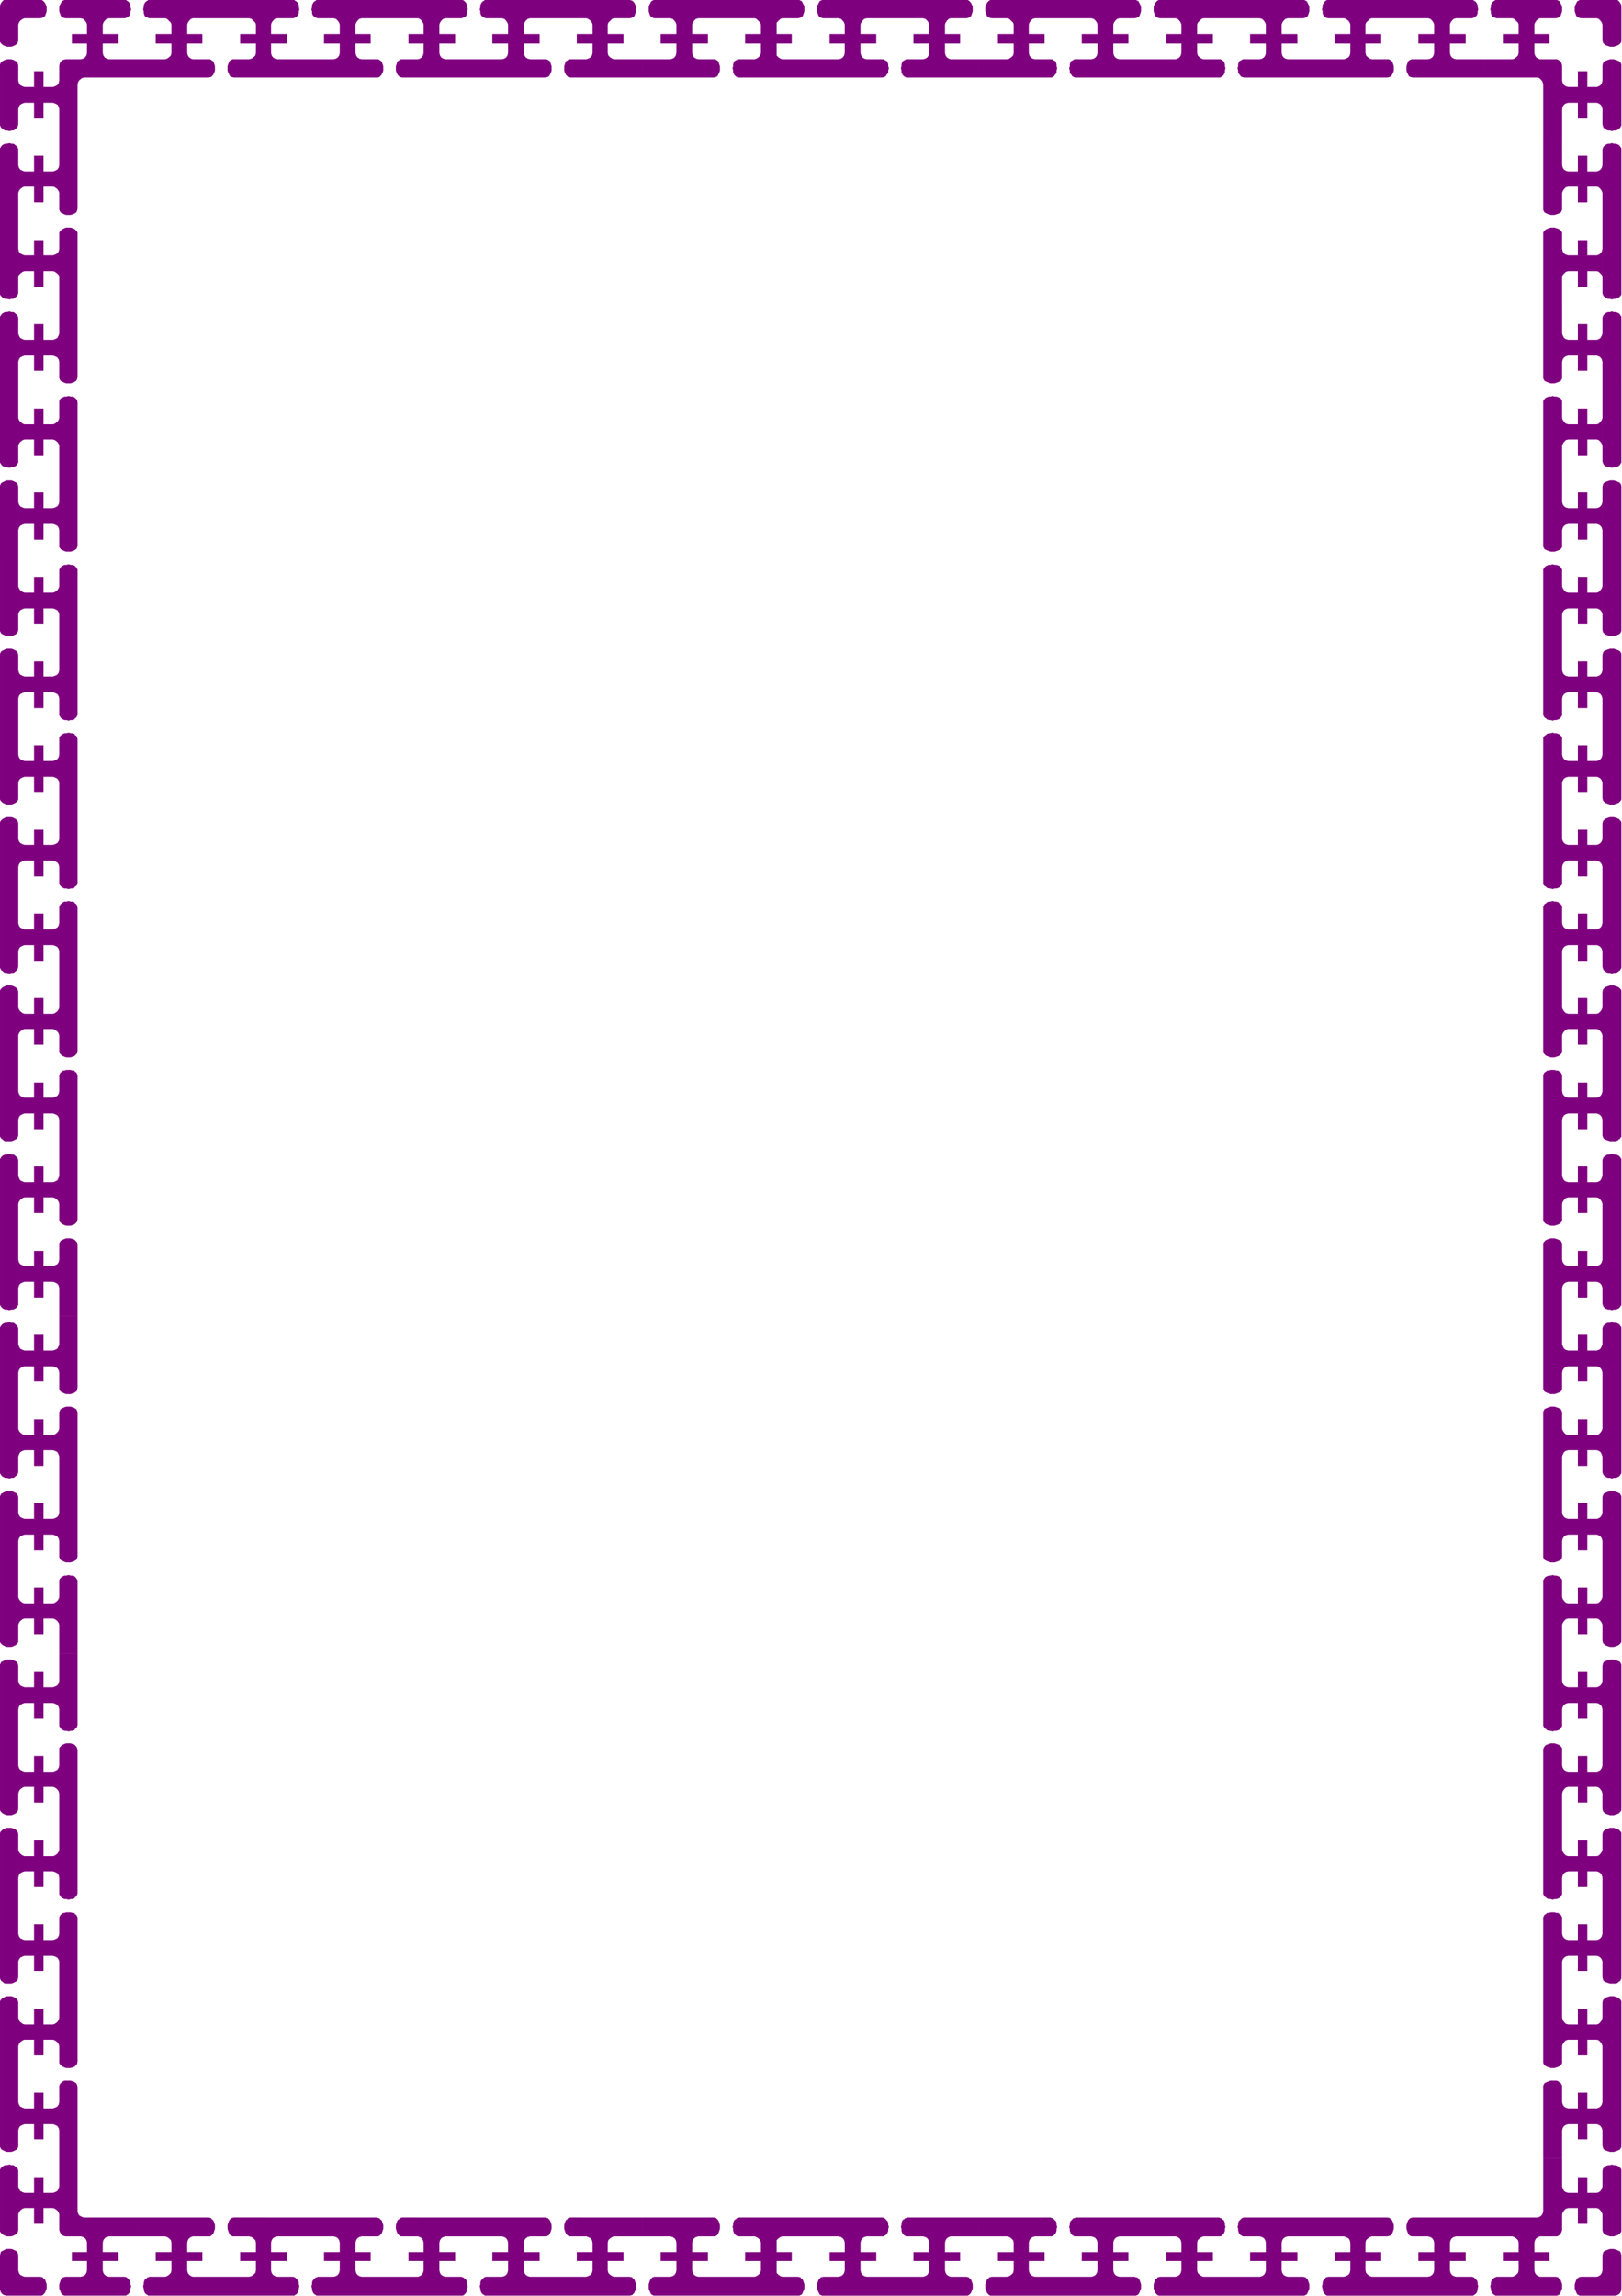 <svg xmlns="http://www.w3.org/2000/svg" fill-rule="evenodd" height="588.515" preserveAspectRatio="none" stroke-linecap="round" viewBox="0 0 2573 3642" width="415.683"><path d="m306 94-3-1-3-2-2-3-1-4V69h24V54h-24V39l1-3 2-3 3-3 3-1h-44l3 1 3 3 3 3 1 3v15h-25v15h25v15l-1 4-3 3-3 2-3 1h44zm89 0 4-1 3-2 3-3 1-4V69h-25V54h25V39l-1-3-3-3-3-3-4-1h45l-4 1-3 3-2 3-1 3v15h25v15h-25v15l1 4 2 3 3 2 4 1h-45zm70-65 3-1 2-1 1-1 2-2 1-3v-3l1-3-1-4V8l-1-2-1-2-2-2-2-1-1-1H235l-1 1-2 1-2 2-1 2-1 2v3l-1 4 1 3v3l1 3 1 2 2 1 2 1 3 1h228zm-248 94h114l4-1 1-1 2-2 1-2 1-2 1-3v-7l-1-3-1-3-1-2-2-1-1-1-2-1H217v29zm268 0H371l-4-1-2-1-1-2-1-2-1-2-1-3v-7l1-3 1-3 1-2 1-1 2-1 2-1h116v29zM128 94l4-1 3-2 2-3 1-4V69h-24V54h24V39l-1-3-2-3-3-3-4-1h45l-4 1-3 3-2 3-1 3v15h25v15h-25v15l1 4 2 3 3 2 4 1h-45zm-34 79-1-4-2-3-4-2-3-1H69v25H54v-25H39l-3 1-4 2-2 3-1 4v-45l1 4 2 3 4 2 3 1h15v-25h15v25h15l3-1 4-2 2-3 1-4v45zm0-69v113h29v-83l1-4 2-3 4-3 3-1h84V94H104l-4 1-3 2-2 3-1 4zm-65 0-1-4-1-2-2-1-2-1-2-1-3-1h-7l-3 1-2 1-2 1-2 1-1 2-1 2v97l1 2 1 2 2 1 2 2 2 1h3l4 1 3-1h3l2-1 2-2 2-1 1-2 1-4v-93zm169-75 3-1 2-1 1-1 2-2 1-3v-3l1-3-1-4V8l-1-2-1-2-2-2-2-1-1-1h-98l-2 1-2 1-1 2-1 2-1 2-1 3v7l1 3 1 3 1 2 1 1 2 1 4 1h94zM64 29l4-1 1-1 2-1 1-2 1-3 1-3v-7l-1-3-1-2-1-2-2-2-1-1-2-1H6L3 3 1 6 0 9v57l1 2 1 1 2 2 2 1 2 1 3 1h7l3-1 2-1 2-1 2-2 1-1 1-4V39l1-3 2-3 4-3 3-1h25zm510 65-4-1-3-2-2-3-1-4V69h24V54h-24V39l1-3 2-3 3-3 4-1h-45l4 1 3 3 2 3 1 3v15h-25v15h25v15l-1 4-2 3-3 2-4 1h45zm89 0 3-1 3-2 2-3 1-4V69h-24V54h24V39l-1-3-2-3-3-3-3-1h44l-4 1-3 3-2 3-1 3v15h25v15h-25v15l1 4 2 3 3 2 4 1h-44zm69-65 3-1 2-1 2-1 1-2 1-3v-3l1-3-1-4V8l-1-2-1-2-2-2-1-1-2-1H502l-1 1-2 1-2 2-1 2-1 2v3l-1 4 1 3v3l1 3 2 2 1 1 2 1 3 1h228zm-247 94h115l2-1 1-1 2-2 1-2 1-2 1-3v-7l-1-3-1-3-1-2-2-1-1-1-2-1H485v29zm267 0H638l-4-1-1-1-2-2-1-2-1-2-1-3v-7l1-3 1-3 1-2 2-1 1-1 2-1h116v29zm89-29-4-1-3-2-2-3-1-4V69h25V54h-25V39l1-3 2-3 3-3 4-1h-45l4 1 3 3 2 3 1 3v15h-25v15h25v15l-1 4-2 3-3 2-4 1h45zm89 0 3-1 4-2 2-3 1-4V69h-25V54h25V39l-1-3-2-3-4-3-3-1h44l-3 1-3 3-3 3-1 3v15h25v15h-25v15l1 4 3 3 3 2 3 1h-44zm69-65 4-1 1-1 2-1 1-2 1-3 1-3v-7l-1-3-1-2-1-2-2-2-1-1-4-1H769l-1 1-2 1-2 2-1 2-1 2v3l-1 4 1 3v3l1 3 2 2 1 1 2 1 3 1h228zm-247 94h113l4-1 2-1 1-2 1-2 1-2 1-3v-7l-1-3-1-3-1-2-1-1-2-1-2-1H752v29zm267 0H905l-4-1-1-1-2-2-1-2-1-2-1-3v-7l1-3 1-3 1-2 2-1 1-1 2-1h116v29zm89-29-4-1-3-2-2-3-1-4V69h25V54h-25V39l1-3 2-3 3-3 4-1h-45l4 1 3 3 2 3 1 3v15h-25v15h25v15l-1 4-2 3-3 2-4 1h45zm89 0 3-1 3-2 3-3 1-4V69h-25V54h25V39l-1-3-3-3-3-3-3-1h44l-3 1-3 3-3 3v18h24v15h-24v19l3 3 3 2 3 1h-44zm69-65 4-1 1-1 2-1 1-2 1-3 1-3v-7l-1-3-1-2-1-2-1-2-2-1-2-1h-231l-2 1-2 1-1 2-1 2-1 2-1 3v7l1 3 1 3 1 2 1 1 2 1 3 1h228zm-247 94h114l3-1 2-1 1-2 1-2 1-2 1-3v-7l-1-3-1-3-1-2-1-1-2-1-1-1h-116v29zm267 0h-116l-1-1-2-1-2-2-1-2-1-2v-3l-1-4 1-3v-3l1-3 1-2 2-1 2-1 1-1h116v29zm89-29-4-1-3-2-2-3-1-4V69h25V54h-25V39l1-3 2-3 3-3 4-1h-45l4 1 3 3 2 3 1 3v15h-24v15h24v15l-1 4-2 3-3 2-4 1h45zm89 0 4-1 3-2 2-3 1-4V69h-25V54h25V39l-1-3-2-3-3-3-4-1h44l-3 1-3 3-2 3-1 3v15h24v15h-24v15l1 4 2 3 3 2 3 1h-44zm69-65 4-1 1-1 2-1 1-2 1-3 1-3v-7l-1-3-1-2-1-2-2-2-1-1-2-1h-231l-2 1-2 1-1 2-1 2-1 2-1 3v7l1 3 1 3 1 2 1 1 2 1 4 1h227zm-247 94h114l3-1 2-1 1-2 2-2 1-2v-3l1-4-1-3v-3l-1-3-1-2-2-1-2-1-1-1h-116v29zm267 0h-116l-1-1-2-1-2-2-1-2-1-2v-3l-1-4 1-3v-3l1-3 1-2 2-1 2-1 1-1h116v29zm712-29 4-1 3-2 2-3 1-4V69h-25V54h25V39l-1-3-2-3-3-3-4-1h45l-4 1-3 3-2 3-1 3v15h25v15h-25v15l1 4 2 3 3 2 4 1h-45zm-89 0-3-1-3-2-3-3-1-4V69h25V54h-25V39l1-3 3-3 3-3 3-1h-44l3 1 4 3 2 3 1 3v15h-25v15h25v15l-1 4-2 3-4 2-3 1h44zm-69-65-4-1-1-1-1-1-2-2-1-3v-3l-1-3 1-4V8l1-2 1-2 2-2 1-1 2-1h232l1 1 2 1 2 2 1 2 1 2v3l1 4-1 3v3l-1 3-2 2-1 1-2 1-3 1h-228zm247 94h-113l-4-1-2-1-1-2-1-2-1-2-1-3v-7l1-3 1-3 1-2 1-1 2-1 2-1h115v29zm-267 0h114l4-1 1-1 2-2 1-2 1-2 1-3v-7l-1-3-1-3-1-2-2-1-1-1-2-1h-116v29zm356-29-3-1-3-2-2-3-1-4V69h24V54h-24V39l1-3 2-3 3-3 3-1h-44l3 1 3 3 3 3 1 3v15h-25v15h25v15l-1 4-3 3-3 2-3 1h44zm35 79 1-4 2-3 3-2 4-1h15v25h15v-25h15l3 1 3 2 2 3 1 4v-45l-1 4-2 3-3 2-3 1h-15v-25h-15v25h-15l-4-1-3-2-2-3-1-4v45zm0-69v113h-30v-83l-1-4-2-3-3-3-3-1h-85V94h116l2 1 3 2 2 3 1 4zm64 0 1-4 1-2 2-1 2-1 3-1 3-1h6l3 1 3 1 2 1 2 1 1 2 1 2v97l-1 2-1 2-2 1-2 2-3 1h-3l-3 1-3-1h-3l-3-1-2-2-2-1-1-2-1-4v-93zm-168-75-3-1-2-1-2-1-1-2-1-3v-3l-1-3 1-4V8l1-2 1-2 2-2 2-1 1-1h98l2 1 2 1 1 2 1 2 1 2 1 3v7l-1 3-1 3-1 2-2 1-1 1-4 1h-94zm134 0-4-1-2-1-1-1-1-2-1-3-1-3v-7l1-3 1-2 1-2 1-2 2-1 2-1h60l3 3 2 3 1 3v57l-1 2-1 1-2 2-2 1-3 1-3 1h-6l-3-1-3-1-2-1-2-2-1-1-1-4V39l-1-3-2-3-3-3-3-1h-25zm-510 65 4-1 3-2 2-3 1-4V69h-25V54h25V39l-1-3-2-3-3-3-4-1h45l-4 1-3 3-2 3-1 3v15h25v15h-25v15l1 4 2 3 3 2 4 1h-45zm-89 0-3-1-3-2-3-3-1-4V69h25V54h-25V39l1-3 3-3 3-3 3-1h-44l3 1 3 3 2 3 1 3v15h-24v15h24v15l-1 4-2 3-3 2-3 1h44zm-69-65-4-1-1-1-2-1-1-2-1-3-1-3v-7l1-3 1-2 1-2 2-2 1-1 2-1h231l2 1 2 1 1 2 1 2 1 2 1 3v7l-1 3-1 3-1 2-1 1-2 1-4 1h-227zm247 94h-114l-3-1-2-1-1-2-2-2-1-2v-3l-1-4 1-3v-3l1-3 1-2 2-1 2-1 1-1h116v29zm-267 0h116l1-1 2-1 2-2 1-2 1-2v-3l1-4-1-3v-3l-1-3-1-2-2-1-1-1-2-1h-116v29zm-89-29 4-1 3-2 2-3 1-4V69h-25V54h25V39l-1-3-2-3-3-3-4-1h45l-4 1-3 3-2 3-1 3v15h24v15h-24v15l1 4 2 3 3 2 4 1h-45zm-89 0-4-1-3-2-2-3-1-4V69h25V54h-25V39l1-3 2-3 3-3 4-1h-45l4 1 3 3 3 3 1 3v15h-25v15h25v15l-1 4-3 3-3 2-4 1h45zm-69-65-4-1-1-1-2-1-1-2-1-3-1-3v-7l1-3 1-2 1-2 2-2 1-1 2-1h231l2 1 2 1 1 2 1 2 1 2 1 3v7l-1 3-1 3-1 2-1 1-2 1-4 1h-227zm247 94h-115l-2-1-2-1-1-2-2-2-1-2v-3l-1-4 1-3v-3l1-3 1-2 2-1 2-1 1-1h116v29zm-267 0h115l2-1 2-1 1-2 2-2 1-2v-3l1-4-1-3v-3l-1-3-1-2-2-1-2-1-1-1h-116v29zM94 2266l-1 3-2 3-4 3-3 1H69v-25H54v25H39l-3-1-4-3-2-3-1-3v44l1-3 2-4 4-2 3-1h15v25h15v-25h15l3 1 4 2 2 4 1 3v-44zm0-89-1-4-2-3-4-2-3-1H69v24H54v-24H39l-3 1-4 2-2 3-1 4v-45l1 3 2 4 4 2 3 1h15v-25h15v25h15l3-1 4-2 2-4 1-3v45zm-65-70-1-3-1-2-2-1-2-2-2-1h-3l-3-1-4 1H8l-2 1-2 1-2 2-1 2-1 1v232l1 1 1 2 2 2 2 1 2 1h3l4 1 3-1h3l2-1 2-2 2-1 1-2 1-3v-228zm94 248v-114l-1-4-1-2-2-1-1-1-3-1-3-1h-7l-3 1-2 1-2 1-2 1-1 2-1 4v114h29zm0-268v114l-1 4-1 2-2 1-1 1-3 1-3 1h-7l-3-1-2-1-2-1-2-1-1-2-1-2v-116h29zm-29-89-1 4-2 3-4 2-3 1H69v-24H54v24H39l-3-1-4-2-2-3-1-4v45l1-4 2-3 4-2 3-1h15v25h15v-25h15l3 1 4 2 2 3 1 4v-45zm0-89-1-3-2-3-4-3-3-1H69v25H54v-25H39l-3 1-4 3-2 3-1 3v-44l1 3 2 4 4 2 3 1h15v-25h15v25h15l3-1 4-2 2-4 1-3v44zm-65-69-1-3-1-2-2-1-2-2-2-1h-3l-3-1-4 1H8l-2 1-2 1-2 2-1 2-1 1v232l1 1 1 2 2 2 2 1 2 1h3l4 1 3-1h3l2-1 2-1 2-2 1-2 1-1v-230zm94 247v-113l-1-4-1-1-2-2-1-1-3-1-3-1h-7l-3 1-2 1-2 1-2 1-1 2-1 2v115h29zm0-267v114l-1 4-1 1-2 2-1 1-3 1-3 1h-7l-3-1-2-1-2-1-2-2-1-1-1-2v-116h29zm-29-89-1 4-2 3-4 2-3 1H69v-24H54v24H39l-3-1-4-2-2-3-1-4v45l1-4 2-3 4-2 3-1h15v25h15v-25h15l3 1 4 2 2 3 1 4v-45zm0-89-1-3-2-3-4-3-3-1H69v25H54v-25H39l-3 1-4 3-2 3-1 3v-44l1 3 2 3 4 3 3 1h15v-25h15v25h15l3-1 4-3 2-3 1-3v44zm-65-69-1-4-1-1-2-2-2-1-2-1-3-1h-7l-3 1-2 1-2 1-2 2-1 1-1 2v232l1 1 1 2 2 1 2 2 2 1h10l3-1 2-1 2-1 2-1 1-2 1-3v-228zm94 247v-115l-1-2-1-2-2-1-1-2h-3l-3-1h-7l-3 1h-2l-2 2-2 1-1 2-1 2v115h29zm0-267v114l-1 4-1 1-2 2-1 1-3 1-3 1h-7l-3-1-2-1-2-1-2-2-1-1-1-2v-116h29zm-29-89-1 4-2 3-4 2-3 1H69v-25H54v25H39l-3-1-4-2-2-3-1-4v45l1-4 2-3 4-2 3-1h15v25h15v-25h15l3 1 4 2 2 3 1 4v-45zm0-89-1-4-2-3-4-2-3-1H69v25H54v-25H39l-3 1-4 2-2 3-1 4v-44l1 3 2 3 4 2 3 1h15v-24h15v24h15l3-1 4-2 2-3 1-3v44zm-65-69-1-4-1-1-2-2-2-1-2-1-3-1h-7l-3 1-2 1-2 1-2 2-1 1-1 2v231l1 2 1 2 2 1 2 2 2 1h3l4 1 3-1h3l2-1 2-2 2-1 1-2 1-4v-227zm94 247v-113l-1-4-1-2-2-1-1-2-3-1h-3l-3-1-4 1h-3l-2 1-2 2-2 1-1 2-1 2v115h29zm0-267v114l-1 4-1 1-2 1-1 2-3 1h-3l-3 1-4-1h-3l-2-1-2-1-2-2-1-1-1-2v-116h29zm-29-89-1 4-2 3-4 2-3 1H69v-25H54v25H39l-3-1-4-2-2-3-1-4v45l1-4 2-3 4-2 3-1h15v24h15v-24h15l3 1 4 2 2 3 1 4v-45zm0-89-1-4-2-3-4-2-3-1H69v25H54v-25H39l-3 1-4 2-2 3-1 4v-45l1 4 2 3 4 2 3 1h15v-24h15v24h15l3-1 4-2 2-3 1-4v45zm-65-69-1-4-1-2-2-1-2-1-2-1-3-1h-7l-3 1-2 1-2 1-2 1-1 2-1 2v231l1 2 1 1 2 2 2 1 2 1 3 1h7l3-1 2-1 2-1 2-2 1-1 1-2v-229zm94 247v-114l-1-3-1-2-2-1-1-2-3-1h-3l-3-1-4 1h-3l-2 1-2 1-2 2-1 1-1 2v116h29zm0-267v114l-1 3-1 2-2 1-1 2-3 1h-3l-3 1-4-1h-3l-2-1-2-1-2-2-1-2-1-1v-116h29zM94 306l-1-3-2-3-4-3-3-1H69v25H54v-25H39l-3 1-4 3-2 3-1 3v-44l1 4 2 3 4 2 3 1h15v-25h15v25h15l3-1 4-2 2-3 1-4v44zm0 89-1 4-2 3-4 2-3 1H69v-24H54v24H39l-3-1-4-2-2-3-1-4v45l1-4 2-2 4-3 3-1h15v25h15v-25h15l3 1 4 3 2 2 1 4v-45zm-65 70-1 3-1 2-2 1-2 2-2 1h-3l-3 1-4-1H8l-2-1-2-1-2-2-1-1-1-2V235l1-1 1-2 2-2 2-1 2-1h3l4-1 3 1h3l2 1 2 2 2 1 1 2 1 3v228zm94-248v114l-1 4-1 2-2 1-1 1-3 1-3 1h-7l-3-1-2-1-2-1-2-1-1-2-1-2V217h29zm0 267V369l-1-2-1-1-2-2-1-1-3-1-3-1h-7l-3 1-2 1-2 1-2 2-1 1-1 2v115h29zm-29 90-1-4-2-3-4-2-3-1H69v24H54v-24H39l-3 1-4 2-2 3-1 4v-45l1 3 2 4 4 2 3 1h15v-25h15v25h15l3-1 4-2 2-4 1-3v45zm0 89-1 3-2 3-4 3-3 1H69v-25H54v25H39l-3-1-4-3-2-3-1-3v44l1-3 2-3 4-3 3-1h15v25h15v-25h15l3 1 4 3 2 3 1 3v-44zm-65 69v2l-1 1-1 2-2 2-2 1-2 1h-3l-3 1-4-1H8l-2-1-2-1-2-2-1-2-1-1V502l1-1 1-2 2-2 2-1 2-1h3l4-1 3 1h3l2 1 2 2 2 1 1 2 1 3v228zm94-248v114l-1 4-1 2-2 1-1 1-3 1-3 1h-7l-3-1-2-1-2-1-2-1-1-2-1-2V484h29zm0 268V638l-1-4-1-1-2-2-1-1-3-1h-3l-3-1-4 1h-3l-2 1-2 1-2 1-1 2-1 2v116h29zm-29 89-1-4-2-3-4-2-3-1H69v25H54v-25H39l-3 1-4 2-2 3-1 4v-45l1 4 2 3 4 2 3 1h15v-25h15v25h15l3-1 4-2 2-3 1-4v45zm0 89-1 3-2 3-4 3-3 1H69v-25H54v25H39l-3-1-4-3-2-3-1-3v44l1-3 2-3 4-2 3-1h15v24h15v-24h15l3 1 4 2 2 3 1 3v-44zm-65 69-1 4-1 1-2 2-2 1-2 1-3 1h-7l-3-1-2-1-2-1-2-1-1-2-1-2V770l1-2 1-2 2-1 2-1 2-1 3-1h7l3 1 2 1 2 1 2 1 1 2 1 4v227zm94-247v114l-1 3-1 2-2 1-1 1-3 1-3 1h-7l-3-1-2-1-2-1-2-1-1-2-1-1V752h29zm0 267V903l-1-1-1-2-2-2-1-1-3-1h-3l-3-1-4 1h-3l-2 1-2 1-2 2-1 2-1 1v116h29zM94 2444l-1-4-2-3-4-2-3-1H69v25H54v-25H39l-3 1-4 2-2 3-1 4v-45l1 4 2 3 4 2 3 1h15v-25h15v25h15l3-1 4-2 2-3 1-4v45zm0 89-1 3-2 3-4 3-3 1H69v-25H54v25H39l-3-1-4-3-2-3-1-3v44l1-3 2-3 4-3 3-1h15v25h15v-25h15l3 1 4 3 2 3 1 3v-44zm-65 69v2l-1 2-1 1-2 2-2 1-2 1-3 1h-7l-3-1-2-1-2-1-2-2-1-1-1-2v-231l1-2 1-2 2-1 2-1 2-1 3-1h7l3 1 2 1 2 1 2 1 1 2 1 3v228zm94-247v114l-1 3-1 2-2 1-1 1-3 1-3 1h-7l-3-1-2-1-2-1-2-1-1-2-1-2v-115h29zm0 267v-116l-1-1-1-2-2-2-1-1-3-1h-3l-3-1-4 1h-3l-2 1-2 1-2 2-1 1-1 2v116h29zm-29 89-1-4-2-3-4-2-3-1H69v25H54v-25H39l-3 1-4 2-2 3-1 4v-45l1 4 2 3 4 2 3 1h15v-24h15v24h15l3-1 4-2 2-3 1-4v45zm0 89-1 4-2 3-4 2-3 1H69v-25H54v25H39l-3-1-4-2-2-3-1-4v45l1-4 2-3 4-3 3-1h15v25h15v-25h15l3 1 4 3 2 3 1 4v-45zm-65 69-1 4-1 1-2 2-2 1-2 1-3 1h-7l-3-1-2-1-2-1-2-2-1-1-1-2v-231l1-2 1-2 2-1 2-1 2-1 3-1h7l3 1 2 1 2 1 2 1 1 2 1 4v227zm94-247v114l-1 3-1 2-2 1-1 2-3 1h-3l-3 1-4-1h-3l-2-1-2-1-2-2-1-2-1-1v-116h29zm0 267v-114l-1-3-1-2-2-2-1-1-3-1-3-1h-7l-3 1-2 1-2 1-2 2-1 1-1 2v116h29zm-29 89-1-4-2-3-4-2-3-1H69v25H54v-25H39l-3 1-4 2-2 3-1 4v-44l1 3 2 3 4 3 3 1h15v-25h15v25h15l3-1 4-3 2-3 1-3v44zm0 89-1 4-2 3-4 2-3 1H69v-25H54v25H39l-3-1-4-2-2-3-1-4v44l1-3 2-3 4-2 3-1h15v24h15v-24h15l3 1 4 2 2 3 1 3v-44zm-65 69-1 4-1 2-2 1-2 1-2 1-3 1H8l-2-1-2-2-2-1-1-2-1-2v-231l1-2 1-1 2-2 2-1 2-1 3-1h7l3 1 2 1 2 1 2 2 1 1 1 4v227zm94-247v114l-1 3-1 2-2 1-1 2-3 1h-3l-3 1-4-1h-3l-2-1-2-1-2-2-1-2-1-1v-116h29zm0 267v-115l-1-2-1-2-2-1-1-2h-3l-3-1h-7l-3 1h-2l-2 2-2 1-1 2-1 2v115h29zm-29 89-1-3-2-3-4-3-3-1H69v25H54v-25H39l-3 1-4 3-2 3-1 3v-45l1 4 2 3 4 3 3 1h15v-25h15v25h15l3-1 4-3 2-3 1-4v45zm0 89-1 4-2 3-4 2-3 1H69v-25H54v25H39l-3-1-4-2-2-3-1-4v45l1-4 2-3 4-2 3-1h15v24h15v-24h15l3 1 4 2 2 3 1 4v-45zm-65 69v2l-1 2-1 2-2 1-2 1-2 1-3 1h-7l-3-1-2-1-2-1-2-1-1-2-1-2v-231l1-2 1-1 2-2 2-1 2-1 3-1h7l3 1 2 1 2 1 2 2 1 1 1 4v227zm94-247v114l-1 4-1 1-2 2-1 1-3 1-3 1h-7l-3-1-2-1-2-1-2-2-1-1-1-2v-116h29zm0 267v-113l-1-4-1-2-2-1-1-1-3-1-3-1h-10l-2 1-2 2-2 1-1 2-1 2v115h29zm2355-1157 1 3 2 3 3 3 4 1h15v-25h15v25h15l3-1 3-3 2-3 1-3v44l-1-3-2-4-3-2-3-1h-15v25h-15v-25h-15l-4 1-3 2-2 4-1 3v-44zm0-89 1-4 2-3 3-2 4-1h15v24h15v-24h15l3 1 3 2 2 3 1 4v-45l-1 3-2 4-3 2-3 1h-15v-25h-15v25h-15l-4-1-3-2-2-4-1-3v45zm64-70 1-3 1-2 2-1 2-2 3-1h3l3-1 3 1h3l3 1 2 1 2 2 1 2 1 1v232l-1 1-1 2-2 2-2 1-3 1h-3l-3 1-3-1h-3l-3-1-2-2-2-1-1-2-1-3v-228zm-94 248v-116l1-2 1-2 2-1 2-1 3-1 3-1h6l3 1 3 1 2 1 2 1 1 2 1 4v114h-30zm0-268v116l1 2 1 2 2 1 2 1 3 1 3 1h6l3-1 3-1 2-1 2-1 1-2 1-2v-116h-30zm30-89 1 4 2 3 3 2 4 1h15v-24h15v24h15l3-1 3-2 2-3 1-4v45l-1-4-2-3-3-2-3-1h-15v25h-15v-25h-15l-4 1-3 2-2 3-1 4v-45zm0-89 1-3 2-3 3-3 4-1h15v25h15v-25h15l3 1 3 3 2 3 1 3v-44l-1 3-2 4-3 2-3 1h-15v-25h-15v25h-15l-4-1-3-2-2-4-1-3v44zm64-69 1-3 1-2 2-1 2-2 3-1h3l3-1 3 1h3l3 1 2 1 2 2 1 2 1 1v232l-1 1-1 2-2 2-2 1-3 1h-3l-3 1-3-1h-3l-3-1-2-1-2-2-1-2-1-3v-228zm-94 247v-115l1-2 1-1 2-2 2-1 3-1 3-1h6l3 1 3 1 2 1 2 1 1 2 1 2v115h-30zm0-267v116l1 2 1 1 2 2 2 1 3 1 3 1h6l3-1 3-1 2-1 2-2 1-1 1-2v-116h-30zm30-89 1 4 2 3 3 2 4 1h15v-24h15v24h15l3-1 3-2 2-3 1-4v45l-1-4-2-3-3-2-3-1h-15v25h-15v-25h-15l-4 1-3 2-2 3-1 4v-45zm0-89 1-3 2-3 3-3 4-1h15v25h15v-25h15l3 1 3 3 2 3 1 3v-44l-1 3-2 3-3 3-3 1h-15v-25h-15v25h-15l-4-1-3-3-2-3-1-3v44zm64-69 1-4 1-1 2-2 2-1 3-1 3-1h6l3 1 3 1 2 1 2 2 1 1 1 2v232l-1 1-1 2-2 1-2 2-3 1h-9l-3-1-3-1-2-1-2-1-1-2-1-3v-228zm-94 247v-115l1-2 1-2 2-1 2-2h3l3-1h6l3 1h3l2 2 2 1 1 2 1 2v115h-30zm0-267v116l1 2 1 1 2 2 2 1 3 1 3 1h6l3-1 3-1 2-1 2-2 1-1 1-2v-116h-30zm30-89 1 4 2 3 3 2 4 1h15v-25h15v25h15l3-1 3-2 2-3 1-4v45l-1-4-2-3-3-2-3-1h-15v25h-15v-25h-15l-4 1-3 2-2 3-1 4v-45zm0-89 1-4 2-3 3-2 4-1h15v25h15v-25h15l3 1 3 2 2 3 1 4v-44l-1 3-2 3-3 2-3 1h-15v-24h-15v24h-15l-4-1-3-2-2-3-1-3v44zm64-69 1-4 1-1 2-2 2-1 3-1 3-1h6l3 1 3 1 2 1 2 2 1 1 1 2v231l-1 2-1 2-2 1-2 2-3 1h-3l-3 1-3-1h-3l-3-1-2-2-2-1-1-2-1-4v-227zm-94 247v-115l1-2 1-2 2-1 2-2 3-1h3l3-1 3 1h3l3 1 2 2 2 1 1 2 1 2v115h-30zm0-267v116l1 2 1 1 2 1 2 2 3 1h3l3 1 3-1h3l3-1 2-1 2-2 1-1 1-2v-116h-30zm30-89 1 4 2 3 3 2 4 1h15v-25h15v25h15l3-1 3-2 2-3 1-4v45l-1-4-2-3-3-2-3-1h-15v24h-15v-24h-15l-4 1-3 2-2 3-1 4v-45zm0-89 1-4 2-3 3-2 4-1h15v25h15v-25h15l3 1 3 2 2 3 1 4v-45l-1 4-2 3-3 2-3 1h-15v-24h-15v24h-15l-4-1-3-2-2-3-1-4v45zm64-69 1-4 1-2 2-1 2-1 3-1 3-1h6l3 1 3 1 2 1 2 1 1 2 1 2v231l-1 2-1 1-2 2-2 1-3 1-3 1h-6l-3-1-3-1-2-1-2-2-1-1-1-4v-227zm-94 247v-116l1-1 1-2 2-1 2-2 3-1h3l3-1 3 1h3l3 1 2 1 2 2 1 1 1 2v116h-30zm0-267v115l1 2 1 2 2 1 2 2 3 1h3l3 1 3-1h3l3-1 2-1 2-2 1-2 1-1v-116h-30zm30-713 1-3 2-3 3-3 4-1h15v25h15v-25h15l3 1 3 3 2 3 1 3v-44l-1 4-2 3-3 2-3 1h-15v-25h-15v25h-15l-4-1-3-2-2-3-1-4v44zm0 89 1 4 2 3 3 2 4 1h15v-24h15v24h15l3-1 3-2 2-3 1-4v45l-1-4-2-2-3-3-3-1h-15v25h-15v-25h-15l-4 1-3 3-2 2-1 4v-45zm64 70 1 3 1 2 2 1 2 2 3 1h3l3 1 3-1h3l3-1 2-1 2-2 1-1 1-2V235l-1-1-1-2-2-2-2-1-3-1h-3l-3-1-3 1h-3l-3 1-2 2-2 1-1 2-1 3v228zm-94-248v116l1 2 1 2 2 1 2 1 3 1 3 1h6l3-1 3-1 2-1 2-1 1-2 1-2V217h-30zm0 267V369l1-2 1-1 2-2 2-1 3-1 3-1h6l3 1 3 1 2 1 2 2 1 1 1 2v115h-30zm30 90 1-4 2-3 3-2 4-1h15v24h15v-24h15l3 1 3 2 2 3 1 4v-45l-1 3-2 4-3 2-3 1h-15v-25h-15v25h-15l-4-1-3-2-2-4-1-3v45zm0 89 1 3 2 3 3 3 4 1h15v-25h15v25h15l3-1 3-3 2-3 1-3v44l-1-3-2-3-3-3-3-1h-15v25h-15v-25h-15l-4 1-3 3-2 3-1 3v-44zm64 69 1 3 1 2 2 2 2 1 3 1h3l3 1 3-1h3l3-1 2-1 2-2 1-2 1-1V502l-1-1-1-2-2-2-2-1-3-1h-3l-3-1-3 1h-3l-3 1-2 2-2 1-1 2-1 3v228zm-94-248v116l1 2 1 2 2 1 2 1 3 1 3 1h6l3-1 3-1 2-1 2-1 1-2 1-2V484h-30zm0 268V636l1-2 1-1 2-2 2-1 3-1h3l3-1 3 1h3l3 1 2 1 2 1 1 2 1 2v116h-30zm30 89 1-4 2-3 3-2 4-1h15v25h15v-25h15l3 1 3 2 2 3 1 4v-45l-1 4-2 3-3 2-3 1h-15v-25h-15v25h-15l-4-1-3-2-2-3-1-4v45zm0 89 1 3 2 3 3 3 4 1h15v-25h15v25h15l3-1 3-3 2-3 1-3v44l-1-3-2-3-3-2-3-1h-15v24h-15v-24h-15l-4 1-3 2-2 3-1 3v-44zm64 69 1 4 1 1 2 2 2 1 3 1 3 1h6l3-1 3-1 2-1 2-1 1-2 1-2V770l-1-2-1-2-2-1-2-1-3-1-3-1h-6l-3 1-3 1-2 1-2 1-1 2-1 4v227zm-94-247v115l1 2 1 2 2 1 2 1 3 1 3 1h6l3-1 3-1 2-1 2-1 1-2 1-1V752h-30zm0 267V903l1-1 1-2 2-2 2-1 3-1h3l3-1 3 1h3l3 1 2 1 2 2 1 2 1 1v116h-30zm30 1425 1-4 2-3 3-2 4-1h15v25h15v-25h15l3 1 3 2 2 3 1 4v-45l-1 4-2 3-3 2-3 1h-15v-25h-15v25h-15l-4-1-3-2-2-3-1-4v45zm0 89 1 3 2 3 3 3 4 1h15v-25h15v25h15l3-1 3-3 2-3 1-3v44l-1-3-2-3-3-3-3-1h-15v25h-15v-25h-15l-4 1-3 3-2 3-1 3v-44zm64 69 1 4 1 1 2 2 2 1 3 1 3 1h6l3-1 3-1 2-1 2-2 1-1 1-2v-231l-1-2-1-2-2-1-2-1-3-1-3-1h-6l-3 1-3 1-2 1-2 1-1 2-1 3v228zm-94-247v115l1 2 1 2 2 1 2 1 3 1 3 1h6l3-1 3-1 2-1 2-1 1-2 1-2v-115h-30zm0 267v-116l1-1 1-2 2-2 2-1 3-1h3l3-1 3 1h3l3 1 2 1 2 2 1 1 1 2v116h-30zm30 89 1-4 2-3 3-2 4-1h15v25h15v-25h15l3 1 3 2 2 3 1 4v-45l-1 4-2 3-3 2-3 1h-15v-24h-15v24h-15l-4-1-3-2-2-3-1-4v45zm0 89 1 4 2 3 3 2 4 1h15v-25h15v25h15l3-1 3-2 2-3 1-4v45l-1-4-2-3-3-3-3-1h-15v25h-15v-25h-15l-4 1-3 3-2 3-1 4v-45zm64 69 1 4 1 1 2 2 2 1 3 1 3 1h6l3-1 3-1 2-1 2-2 1-1 1-2v-231l-1-2-1-2-2-1-2-1-3-1-3-1h-6l-3 1-3 1-2 1-2 1-1 2-1 4v227zm-94-247v115l1 2 1 2 2 1 2 2 3 1h3l3 1 3-1h3l3-1 2-1 2-2 1-2 1-1v-116h-30zm0 267v-115l1-2 1-2 2-2 2-1 3-1 3-1h6l3 1 3 1 2 1 2 2 1 1 1 2v116h-30zm30 89 1-4 2-3 3-2 4-1h15v25h15v-25h15l3 1 3 2 2 3 1 4v-44l-1 3-2 3-3 3-3 1h-15v-25h-15v25h-15l-4-1-3-3-2-3-1-3v44zm0 89 1 4 2 3 3 2 4 1h15v-25h15v25h15l3-1 3-2 2-3 1-4v44l-1-3-2-3-3-2-3-1h-15v24h-15v-24h-15l-4 1-3 2-2 3-1 3v-44zm64 69 1 4 1 2 2 1 2 1 3 1 3 1h9l3-1 2-2 2-1 1-2 1-2v-231l-1-2-1-1-2-2-2-1-3-1-3-1h-6l-3 1-3 1-2 1-2 2-1 1-1 4v227zm-94-247v115l1 2 1 2 2 1 2 2 3 1h3l3 1 3-1h3l3-1 2-1 2-2 1-2 1-1v-116h-30zm0 267v-115l1-2 1-2 2-1 2-2h3l3-1h6l3 1h3l2 2 2 1 1 2 1 2v115h-30zm30 89 1-3 2-3 3-3 4-1h15v25h15v-25h15l3 1 3 3 2 3 1 3v-45l-1 4-2 3-3 3-3 1h-15v-25h-15v25h-15l-4-1-3-3-2-3-1-4v45zm0 89 1 4 2 3 3 2 4 1h15v-25h15v25h15l3-1 3-2 2-3 1-4v45l-1-4-2-3-3-2-3-1h-15v24h-15v-24h-15l-4 1-3 2-2 3-1 4v-45zm64 69 1 4 1 2 2 1 2 1 3 1 3 1h6l3-1 3-1 2-1 2-1 1-2 1-2v-231l-1-2-1-1-2-2-2-1-3-1-3-1h-6l-3 1-3 1-2 1-2 2-1 1-1 4v227zm-94-247v116l1 2 1 1 2 2 2 1 3 1 3 1h6l3-1 3-1 2-1 2-2 1-1 1-2v-116h-30zm0 267v-115l1-2 1-2 2-1 2-1 3-1 3-1h9l3 1 2 2 2 1 1 2 1 2v115h-30zM306 3547l-3 1-3 2-2 3-1 4v15h24v14h-24v15l1 4 2 3 3 2 3 1h-44l3-1 3-2 3-3 1-4v-15h-25v-14h25v-15l-1-4-3-3-3-2-3-1h44zm89 0 4 1 3 2 3 3 1 4v15h-25v14h25v15l-1 4-3 3-3 2-4 1h45l-4-1-3-2-2-3-1-4v-15h25v-14h-25v-15l1-4 2-3 3-2 4-1h-45zm70 64 3 1 2 2 1 1 2 2 1 3v3l1 3-1 4v2l-1 3-1 2-2 2-2 1-1 1H235l-1-1-2-1-2-2-1-2-1-3v-2l-1-4 1-3v-3l1-3 1-2 2-1 2-2h1l2-1h228zm-248-94h114l4 1 1 2 2 1 1 2 1 3 1 3v6l-1 3-1 3-1 2-2 2-1 1-2 1H217v-30zm268 0H371l-4 1-2 2-1 1-1 2-1 3-1 3v6l1 3 1 3 1 2 1 2 2 1 2 1h116v-30zm-357 30 4 1 3 2 2 3 1 4v15h-24v14h24v15l-1 4-2 3-3 2-4 1h45l-4-1-3-2-2-3-1-4v-15h25v-14h-25v-15l1-4 2-3 3-2 4-1h-45zm-34-79-1 3-2 4-4 2-3 1H69v-25H54v25H39l-3-1-4-2-2-4-1-3v44l1-3 2-3 4-3 3-1h15v25h15v-25h15l3 1 4 3 2 3 1 3v-44zm0 69v-114h29v84l1 4 2 3 4 2 3 1h84v30H104l-4-1-3-2-2-4-1-3zm-65 0-1 4-1 1-2 2-2 1-2 1-3 1h-7l-3-1-2-1-2-1-2-2-1-1-1-2v-98l1-2 1-1 2-2 2-1 2-1h3l4-1 3 1h3l2 1 2 2 2 1 1 1 1 4v94zm169 74 3 1 2 2 1 1 2 2 1 3v3l1 3-1 4v2l-1 3-1 2-2 2-2 1-1 1h-98l-2-1-2-1-1-2-1-2-1-3-1-2v-7l1-3 1-3 1-2 1-1 2-2 4-1h94zm-134 0 4 1 1 2 2 1 1 2 1 3 1 3v7l-1 2-1 3-1 2-2 2-1 1-2 1H10l-4-1-3-2-2-3-1-4v-54l1-4 1-2 2-1 2-1 2-1 3-1h7l3 1 2 1 2 1 2 1 1 2 1 4v24l1 4 2 3 4 2 3 1h25zm510-64-4 1-3 2-2 3-1 4v15h24v14h-24v15l1 4 2 3 3 2 4 1h-45l4-1 3-2 2-3 1-4v-15h-25v-14h25v-15l-1-4-2-3-3-2-4-1h45zm89 0 3 1 3 2 2 3 1 4v15h-24v14h24v15l-1 4-2 3-3 2-3 1h44l-4-1-3-2-2-3-1-4v-15h25v-14h-25v-15l1-4 2-3 3-2 4-1h-44zm69 64 2 1h1l2 2 2 1 1 2 1 3v3l1 3-1 4v2l-1 3-1 2-2 2-1 1-2 1H502l-1-1-2-1-2-2-1-2-1-3v-2l-1-4 1-3v-3l1-3 2-2 1-1 2-2h2l1-1h228zm-247-94h113l2 1h2l1 2 2 1 1 2 1 3 1 3v6l-1 3-1 3-1 2-2 2-1 1-2 1H485v-30zm267 0H638l-4 1-1 2-2 1-1 2-1 3-1 3v6l1 3 1 3 1 2 2 2 1 1 2 1h116v-30zm89 30-4 1-3 2-2 3-1 4v15h25v14h-25v15l1 4 2 3 3 2 4 1h-45l4-1 3-2 2-3 1-4v-15h-25v-14h25v-15l-1-4-2-3-3-2-4-1h45zm89 0 3 1 4 2 2 3 1 4v15h-25v14h25v15l-1 4-2 3-4 2-3 1h44l-3-1-3-2-3-3-1-4v-15h25v-14h-25v-15l1-4 3-3 3-2 3-1h-44zm69 64 4 1 1 2 2 1 1 2 1 3 1 3v7l-1 2-1 3-1 2-2 2-1 1-4 1H769l-1-1-2-1-2-2-1-2-1-3v-2l-1-4 1-3v-3l1-3 2-2 1-1 2-2 3-1h228zm-247-94h113l4 1 2 2 1 1 1 2 1 3 1 3v6l-1 3-1 3-1 2-1 2-2 1-2 1H752v-30zm267 0H905l-4 1-1 2-2 1-1 2-1 3-1 3v6l1 3 1 3 1 2 2 2 1 1 2 1h116v-30zm89 30-4 1-3 2-2 3-1 4v15h25v14h-25v15l1 4 2 3 3 2 4 1h-45l4-1 3-2 2-3 1-4v-15h-25v-14h25v-15l-1-4-2-3-3-2-4-1h45zm89 0 3 1 3 2 3 3 1 4v15h-25v14h25v15l-1 4-3 3-3 2-3 1h44l-3-1-3-2-3-3v-19h24v-14h-24v-19l3-3 3-2 3-1h-44zm69 64 4 1 1 2 2 1 1 2 1 3 1 3v7l-1 2-1 3-1 2-1 2-2 1-2 1h-231l-2-1-2-1-1-2-1-2-1-3-1-2v-7l1-3 1-3 1-2 1-1 2-2 3-1h228zm-247-94h114l3 1 2 2 1 1 1 2 1 3 1 3v6l-1 3-1 3-1 2-1 2-2 1-1 1h-116v-30zm267 0h-114l-2 1h-1l-2 2-2 1-1 2-1 3v3l-1 3 1 3v3l1 3 1 2 2 2 2 1 1 1h116v-30zm89 30-4 1-3 2-2 3-1 4v15h25v14h-25v15l1 4 2 3 3 2 4 1h-45l4-1 3-2 2-3 1-4v-15h-24v-14h24v-15l-1-4-2-3-3-2-4-1h45zm89 0 4 1 3 2 2 3 1 4v15h-25v14h25v15l-1 4-2 3-3 2-4 1h44l-3-1-3-2-2-3-1-4v-15h24v-14h-24v-15l1-4 2-3 3-2 3-1h-44zm69 64 4 1 1 2 2 1 1 2 1 3 1 3v7l-1 2-1 3-1 2-2 2-1 1-2 1h-231l-2-1-2-1-1-2-1-2-1-3-1-2v-7l1-3 1-3 1-2 1-1 2-2 4-1h227zm-247-94h114l3 1 2 2 1 1 2 2 1 3v3l1 3-1 3v3l-1 3-1 2-2 2-2 1-1 1h-116v-30zm267 0h-114l-2 1h-1l-2 2-2 1-1 2-1 3v3l-1 3 1 3v3l1 3 1 2 2 2 2 1 1 1h116v-30zm712 30 4 1 3 2 2 3 1 4v15h-25v14h25v15l-1 4-2 3-3 2-4 1h45l-4-1-3-2-2-3-1-4v-15h25v-14h-25v-15l1-4 2-3 3-2 4-1h-45zm-89 0-3 1-3 2-3 3-1 4v15h25v14h-25v15l1 4 3 3 3 2 3 1h-44l3-1 4-2 2-3 1-4v-15h-25v-14h25v-15l-1-4-2-3-4-2-3-1h44zm-69 64-4 1-1 2-1 1-2 2-1 3v3l-1 3 1 4v2l1 3 1 2 2 2 1 1 2 1h232l1-1 2-1 2-2 1-2 1-3v-2l1-4-1-3v-3l-1-3-2-2-1-1-2-2-3-1h-228zm247-94h-113l-4 1-2 2-1 1-1 2-1 3-1 3v6l1 3 1 3 1 2 1 2 2 1 2 1h115v-30zm-267 0h114l4 1 1 2 2 1 1 2 1 3 1 3v6l-1 3-1 3-1 2-2 2-1 1-4 1h-114v-30zm356 30-3 1-3 2-2 3-1 4v15h24v14h-24v15l1 4 2 3 3 2 3 1h-44l3-1 3-2 3-3 1-4v-15h-25v-14h25v-15l-1-4-3-3-3-2-3-1h44zm35-79 1 3 2 4 3 2 4 1h15v-25h15v25h15l3-1 3-2 2-4 1-3v44l-1-3-2-3-3-3-3-1h-15v25h-15v-25h-15l-4 1-3 3-2 3-1 3v-44zm0 69v-114h-30v84l-1 4-2 3-3 2-3 1h-85v30h116l2-1 3-2 2-4 1-3zm64 0 1 4 1 1 2 2 2 1 3 1 3 1h6l3-1 3-1 2-1 2-2 1-1 1-2v-98l-1-2-1-1-2-2-2-1-3-1h-3l-3-1-3 1h-3l-3 1-2 2-2 1-1 1-1 4v94zm-168 74-2 1h-1l-2 2-2 1-1 2-1 3v3l-1 3 1 4v2l1 3 1 2 2 2 2 1 1 1h98l2-1 2-1 1-2 1-2 1-3 1-2v-7l-1-3-1-3-1-2-2-1-1-2-4-1h-94zm134 0-4 1-2 2-1 1-1 2-1 3-1 3v7l1 2 1 3 1 2 1 2 2 1 2 1h56l4-1 3-2 2-3 1-4v-54l-1-4-1-2-2-1-2-1-3-1-3-1h-6l-3 1-3 1-2 1-2 1-1 2-1 4v24l-1 4-2 3-3 2-3 1h-25zm-510-64 4 1 3 2 2 3 1 4v15h-25v14h25v15l-1 4-2 3-3 2-4 1h45l-4-1-3-2-2-3-1-4v-15h25v-14h-25v-15l1-4 2-3 3-2 4-1h-45zm-89 0-3 1-3 2-3 3-1 4v15h25v14h-25v15l1 4 3 3 3 2 3 1h-44l3-1 3-2 2-3 1-4v-15h-24v-14h24v-15l-1-4-2-3-3-2-3-1h44zm-69 64-4 1-1 2-2 1-1 2-1 3-1 3v7l1 2 1 3 1 2 2 2 1 1 2 1h231l2-1 2-1 1-2 1-2 1-3 1-2v-7l-1-3-1-3-1-2-1-1-2-2-4-1h-227zm247-94h-114l-3 1-2 2-1 1-2 2-1 3v3l-1 3 1 3v3l1 3 1 2 2 2 2 1 1 1h116v-30zm-267 0h114l2 1h1l2 2 2 1 1 2 1 3v3l1 3-1 3v3l-1 3-1 2-2 2-1 1-2 1h-116v-30zm-89 30 4 1 3 2 2 3 1 4v15h-25v14h25v15l-1 4-2 3-3 2-4 1h45l-4-1-3-2-2-3-1-4v-15h24v-14h-24v-15l1-4 2-3 3-2 4-1h-45zm-89 0-4 1-3 2-2 3-1 4v15h25v14h-25v15l1 4 2 3 3 2 4 1h-45l4-1 3-2 3-3 1-4v-15h-25v-14h25v-15l-1-4-3-3-3-2-4-1h45zm-69 64-4 1-1 2-2 1-1 2-1 3-1 3v7l1 2 1 3 1 2 2 2 1 1 2 1h231l2-1 2-1 1-2 1-2 1-3 1-2v-7l-1-3-1-3-1-2-1-1-2-2h-2l-2-1h-227zm247-94h-114l-1 1h-2l-2 2-1 1-2 2-1 3v3l-1 3 1 3v3l1 3 1 2 2 2 2 1 1 1h116v-30zm-267 0h114l1 1h2l2 2 1 1 2 2 1 3v3l1 3-1 3v3l-1 3-1 2-2 2-2 1-1 1h-116v-30z" style="stroke:none;fill:#7f007f"/></svg>
